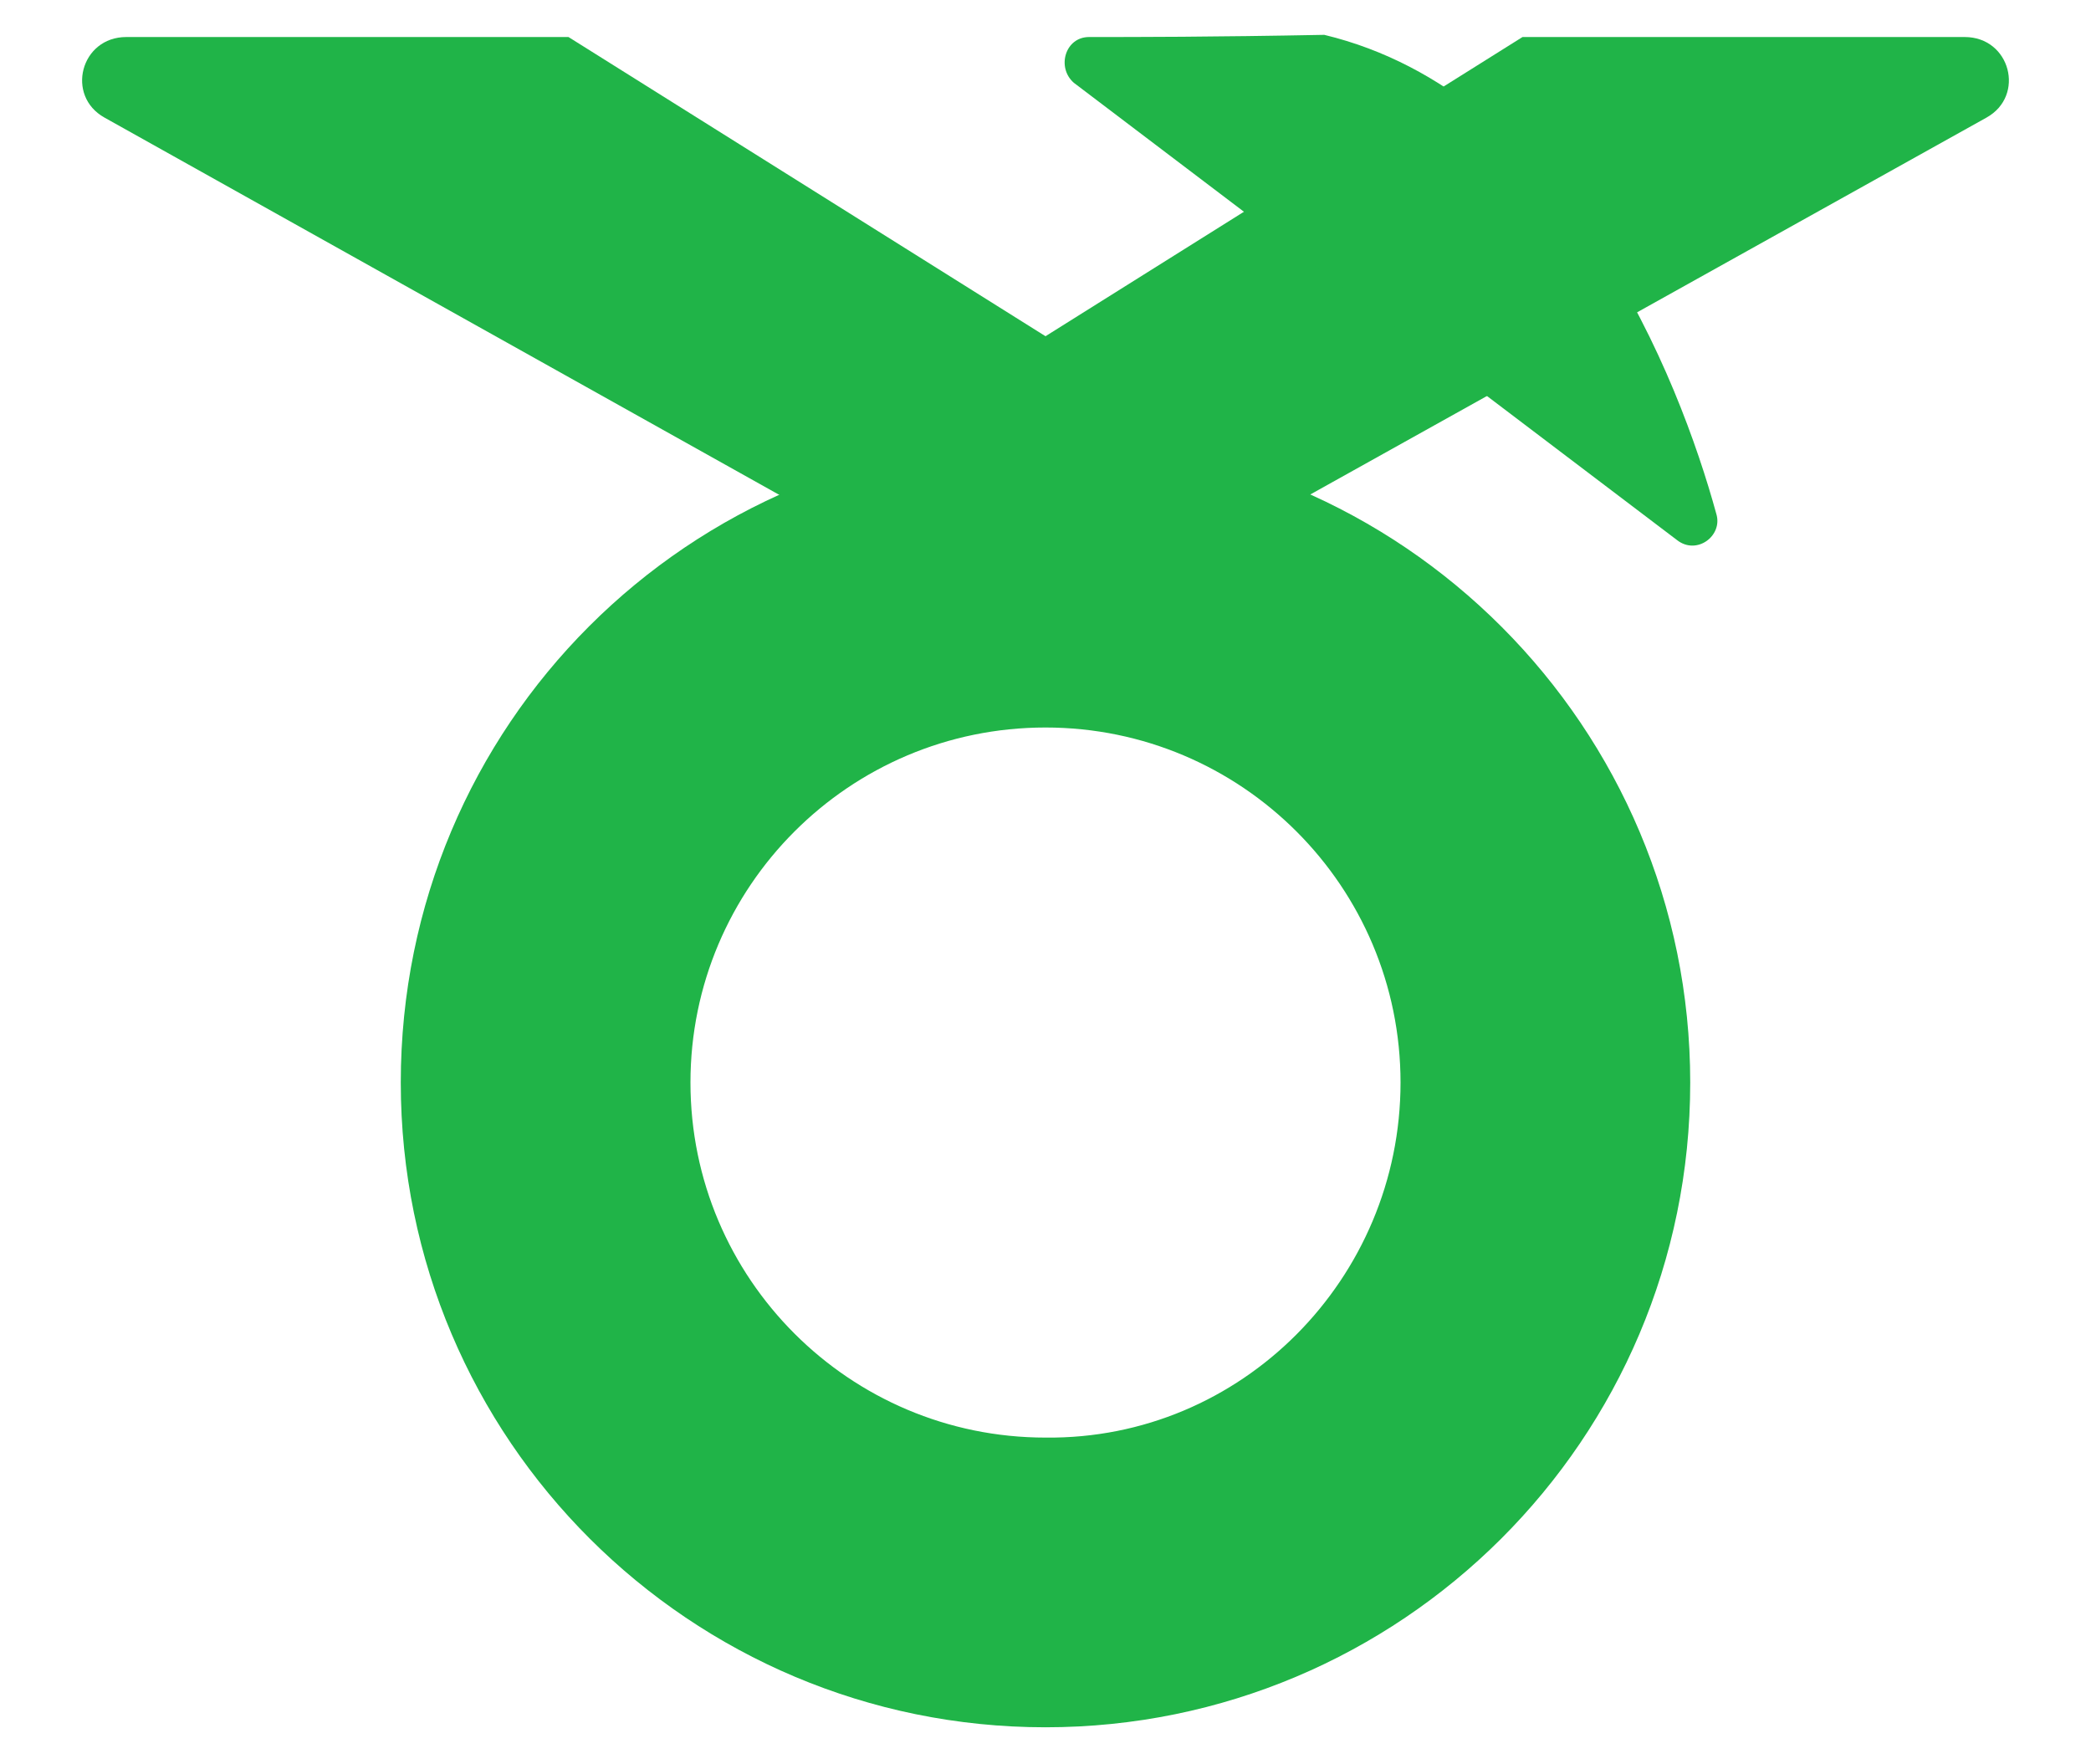 <?xml version="1.0" encoding="UTF-8"?>
<svg enable-background="new 0 0 96 81" version="1.1" viewBox="0 0 96 81" xml:space="preserve" xmlns="http://www.w3.org/2000/svg">
<style type="text/css">
	.st0{fill:#20B448;}
</style>

	<path class="st0" d="m77.6 49.7c0 16.4-13.3 29.6-29.6 29.6s-29.6-13.2-29.6-29.6 13.2-29.6 29.6-29.6 29.6 13.3 29.6 29.6zm-13.3 0c0-9-7.3-16.3-16.3-16.3s-16.3 7.3-16.3 16.3 7.3 16.3 16.3 16.3c9 0.1 16.3-7.3 16.3-16.3z"/>
	<path class="st0" d="M59.9,22.9H36.1L4.8,5.4c-1.8-1-1.1-3.7,1-3.7h20.3L59.9,22.9z"/>
	<path class="st0" d="M36.1,22.9h23.7L91.2,5.4c1.8-1,1.1-3.7-1-3.7H69.9L36.1,22.9z"/>
	<path class="st0" d="m49.3 3.8 27.7 21c0.9 0.7 2.1-0.2 1.8-1.2-1.7-6.2-6.8-19.3-18-22-5.2 0.1-8.6 0.1-10.8 0.1-1.1 0-1.5 1.4-0.7 2.1z"/>

</svg>
